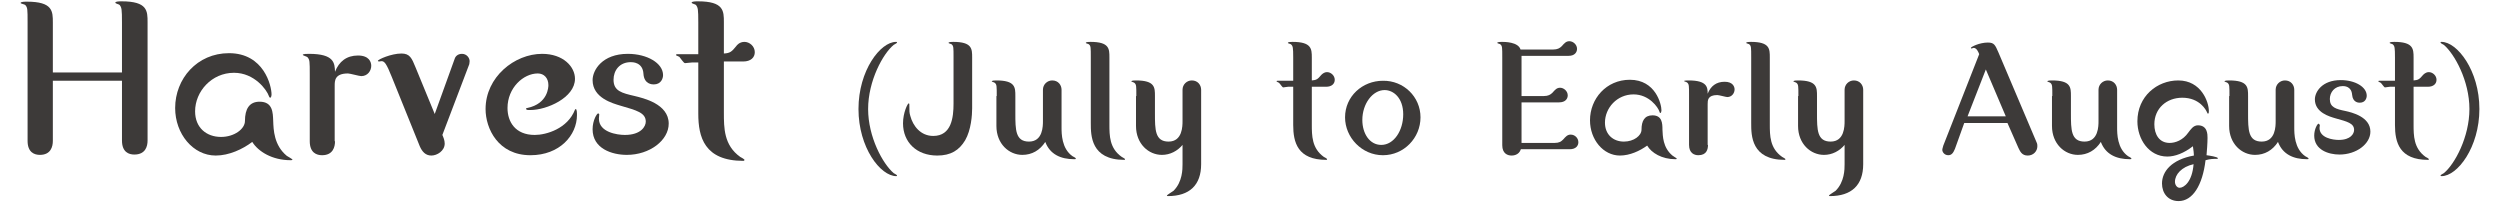 <?xml version="1.0" encoding="utf-8"?>
<!-- Generator: Adobe Illustrator 25.4.8, SVG Export Plug-In . SVG Version: 6.00 Build 0)  -->
<svg version="1.1" id="レイヤー_1" xmlns="http://www.w3.org/2000/svg" xmlns:xlink="http://www.w3.org/1999/xlink" x="0px"
	 y="0px" viewBox="0 0 752.2 61" style="enable-background:new 0 0 752.2 61;" xml:space="preserve">
<style type="text/css">
	.st0{fill:#3D3A39;}
</style>
<g>
	<g>
		<path class="st0" d="M36.7,21.8v-15c0-4.1-0.1-4.5-0.7-5.3c-0.1-0.2-1.3-0.4-1.3-0.7c0-0.4,1.3-0.4,1.9-0.4c7.8,0,7.8,2.9,7.8,6.3
			v35.6c0,1.7-0.6,4.2-4,4.2c-1.6,0-3.7-0.7-3.7-4.2V24.3H15.9v18.1c0,1.7-0.6,4.2-3.9,4.2c-1.6,0-3.7-0.7-3.7-4.2V6.8
			c0-4.1,0-4.5-0.7-5.3C7.4,1.3,6.2,1.1,6.2,0.9c0-0.4,1.3-0.4,1.9-0.4c7.8,0,7.8,2.9,7.8,6.3v15H36.7z"/>
		<path class="st0" d="M64.9,46.8c-6.8,0-12.2-6.5-12.2-14.3c0-8.8,6.6-16.5,16.2-16.5c10.5,0,12.8,9.8,12.8,12.4c0,0.3-0.1,1-0.4,1
			c-0.2,0-0.4-0.4-0.4-0.5c-0.6-1.8-4.3-7-10.5-7c-6.7,0-11.7,5.6-11.7,11.6c0,4.9,3.4,7.7,7.8,7.7c4,0,7.2-2.4,7.2-4.8
			c0-3.6,1.3-5.8,4.4-5.8c4,0,4,3.3,4.1,5.8c0.1,2.6,0.2,7.3,4.1,10.5C86.5,47,88,47.9,88,48c0,0.2-0.3,0.2-0.6,0.2
			c-5.5,0-9.7-2.6-11.5-5.5C73,44.9,68.9,46.8,64.9,46.8z"/>
		<path class="st0" d="M100.8,42.5c0,1.7-0.6,4.2-3.9,4.2c-1.6,0-3.7-0.7-3.7-4.2v-20c0-4.1,0-4.5-0.7-5.3c-0.2-0.2-1.4-0.5-1.4-0.7
			c0-0.3,1.3-0.3,1.9-0.3c7.6,0,7.7,2.8,7.8,5.4c1.2-3.1,3.5-4.9,6.9-4.9c3.4,0,4,2,4,3.1c0,1.5-1.1,3.1-3,3.1c-0.6,0-3.4-0.8-4-0.8
			c-4,0-4,2.2-4,3.7V42.5z"/>
		<path class="st0" d="M136.8,17.7c0.2-0.7,0.9-1.5,2.2-1.5c1.4,0,2.3,1.2,2.3,2.2c0,0.4-0.1,0.6-0.1,0.9l-8.1,21.3
			c0.3,0.7,0.7,1.6,0.7,2.6c0,2.2-2.3,3.6-4,3.6c-1.8,0-2.8-1.2-3.5-2.8l-8.4-20.8c-1.6-4-2.2-4.8-3.1-4.8c-0.1,0-0.7,0.1-0.8,0.1
			c-0.1,0-0.3-0.1-0.3-0.2c0-0.4,4-2.2,7.1-2.2c2.5,0,3.1,1.4,4.2,4.1l5.8,14.1L136.8,17.7z"/>
		<path class="st0" d="M173,23.7c0,5.7-8.5,9.4-13.4,9.4c-1,0-1.3,0-1.3-0.4c0-0.2,0.1-0.2,0.3-0.2c6.4-1.3,6.4-6.5,6.4-6.9
			c0-2.1-1.3-3.5-3.2-3.5c-4.3,0-9.1,4.3-9.1,10.4c0,4.1,2.3,8.1,8.2,8.1c3.5,0,9.9-1.9,12.1-7.6c0.1-0.1,0.2-0.2,0.2-0.2
			c0.4,0,0.4,1.3,0.4,1.8c0,6.1-5.2,12.1-14,12.1c-9.7,0-13.5-8-13.5-13.9c0-9.6,8.7-16.6,17-16.6C169.5,16.2,173,20.1,173,23.7z"/>
		<path class="st0" d="M180.3,34.4c0,0.1-0.1,1.1-0.1,1.3c0,4.1,5.5,4.9,7.8,4.9c4.9,0,6.3-2.6,6.3-4c0-2.7-2.8-3.4-7.6-4.8
			c-2.3-0.7-8.4-2.3-8.4-7.7c0-3,2.9-7.9,10.6-7.9c5.8,0,10.6,2.8,10.6,6.4c0,1-0.6,2.8-2.8,2.8c-0.4,0-2.9,0-3.1-3.2
			c-0.2-3.5-3.3-3.5-3.8-3.5c-3.4,0-5.2,2.5-5.2,5.3c0,3.4,2.5,4,6.4,4.9c2.4,0.6,10.2,2.3,10.2,8.3c0,5-5.7,9.4-12.6,9.4
			c-4.5,0-10.3-1.9-10.3-7.7c0-2.7,1.3-4.8,1.7-4.8C180.1,34.2,180.3,34.3,180.3,34.4z"/>
		<path class="st0" d="M208.2,18.8c-0.4,0-1.8,0.2-2.1,0.2c-0.4,0-1.4-1.6-1.7-1.9c-0.1-0.1-1-0.4-1-0.5c0-0.2,0.1-0.3,0.4-0.3h6.3
			V6.8c0-4.1-0.1-4.5-0.7-5.3c-0.1-0.2-1.3-0.4-1.3-0.7c0-0.4,1.3-0.4,1.9-0.4c7.8,0,7.8,2.9,7.8,6.3v9.4c1.9-0.1,2.4-0.6,3.7-2.2
			c0.2-0.3,1-1.3,2.5-1.3c1.5,0,3.1,1.3,3.1,3.1c0,1.6-1.2,2.8-3.5,2.8h-5.8v15.4c0,4.6,0,9.8,4.9,13.3c0.2,0.1,1.3,0.7,1.3,0.9
			c0,0.2-0.2,0.3-0.3,0.3c-11.8,0-13.6-7.2-13.6-14.2V18.8H208.2z"/>
		<path class="st0" d="M269.6,12.6c0.1,0,0.3,0,0.3,0.2c0,0.2-0.9,0.6-1,0.7c-3.2,2.6-7.7,10.8-7.7,19.3c0,8.4,4.4,16.5,7.7,19.3
			c0.1,0.1,1,0.5,1,0.7c0,0.1-0.1,0.2-0.2,0.2c-4.8,0-11.4-8.6-11.4-20.2C258.3,21.2,264.9,12.6,269.6,12.6z"/>
		<path class="st0" d="M286.9,17.3c0-3,0-3.4-0.5-3.9c-0.1-0.2-1-0.3-1-0.5c0-0.3,1-0.3,1.4-0.3c5.7,0,5.7,2.1,5.7,4.7v15.3
			c0,2-0.3,6.5-2.1,9.6c-1.8,3-4.3,4.6-8.4,4.6c-6.2,0-10.3-4-10.3-9.7c0-3.2,1.4-6,1.7-6c0.1,0,0.2,0.1,0.2,0.2
			c0,2.3,0,2.6,0.3,3.6c0.8,3,3.1,6,6.9,6c5.5,0,6.1-5.6,6.1-9.7V17.3z"/>
		<path class="st0" d="M299.9,28.9c0-3,0-3.4-0.5-3.9c-0.1-0.2-1-0.4-1-0.5c0-0.3,1-0.3,1.4-0.3c5.7,0,5.7,2.1,5.7,4.7v5.2
			c0,4.9,0,8.5,4.1,8.5c4.2,0,4.2-4.7,4.2-6.2V27c0-1.6,1.3-2.8,2.8-2.8c1.8,0,2.8,1.4,2.8,2.8v11.3c0,1.9,0,6.4,3.3,8.7
			c0.2,0.1,1,0.5,1,0.7c0,0.2-0.1,0.2-0.5,0.2c-4.1,0-7.3-1.5-8.7-5.2c-1.6,2.5-4,3.9-6.9,3.9c-4,0-7.8-3.3-7.8-8.7V28.9z"/>
		<path class="st0" d="M328.2,17.3c0-3,0-3.4-0.5-3.9c-0.1-0.2-1-0.3-1-0.5c0-0.3,1-0.3,1.4-0.3c5.7,0,5.7,2.1,5.7,4.7v20.1
			c0,3.4,0,7.2,3.7,9.8c0.1,0.1,1,0.5,1,0.7c0,0.2-0.2,0.2-0.2,0.2c-10.1,0-10.1-7.4-10.1-11V17.3z"/>
		<path class="st0" d="M341.9,28.9c0-3,0-3.4-0.5-3.9c-0.1-0.2-1-0.4-1-0.5c0-0.3,1-0.3,1.4-0.3c5.7,0,5.7,2.1,5.7,4.7v5.2
			c0,4.9,0,8.5,4.1,8.5c4.2,0,4.2-4.7,4.2-6.2V27c0-1.6,1.3-2.8,2.8-2.8c1.8,0,2.8,1.4,2.8,2.8v22.4c0,6.3-3.5,9.6-10,9.6
			c-0.1,0-0.3,0-0.3-0.2c0-0.1,1.7-1.2,2-1.4c2.7-2.7,2.7-6.5,2.7-8v-5.8c-1.5,1.8-3.7,3-6.2,3c-4,0-7.8-3.3-7.8-8.7V28.9z"/>
		<path class="st0" d="M387.6,26.1c-0.3,0-1.3,0.2-1.5,0.2c-0.3,0-1-1.2-1.3-1.4c-0.1-0.1-0.7-0.3-0.7-0.4c0-0.2,0.1-0.2,0.3-0.2
			h4.7v-7c0-3-0.1-3.4-0.6-3.9c-0.1-0.2-1-0.3-1-0.5c0-0.3,1-0.3,1.4-0.3c5.7,0,5.8,2.1,5.8,4.7v6.9c1.4-0.1,1.8-0.4,2.8-1.6
			c0.2-0.2,0.8-0.9,1.8-0.9c1.1,0,2.3,1,2.3,2.3c0,1.2-0.9,2.1-2.6,2.1h-4.3v11.3c0,3.4,0,7.2,3.6,9.8c0.2,0.1,1,0.5,1,0.7
			c0,0.2-0.2,0.2-0.2,0.2c-8.7,0-10-5.3-10-10.5V26.1H387.6z"/>
		<path class="st0" d="M427.4,35.3c0,6.2-5,11.4-11.3,11.4c-6.3,0-11.4-5.3-11.4-11.4c0-6.3,5.2-11,11.4-11
			C422.3,24.2,427.4,29.1,427.4,35.3z M422.2,34.4c0-4.9-2.9-7.3-5.6-7.3c-3.6,0-6.7,4.1-6.7,9c0,4.1,2.2,7.5,5.7,7.5
			C419.4,43.6,422.2,39.3,422.2,34.4z"/>
		<path class="st0" d="M467.3,14.9c1.3,0,2-0.4,2.6-1c0.8-0.9,1.3-1.5,2.3-1.5c1.1,0,2.3,1,2.3,2.3c0,1-0.7,2.1-2.5,2.1h-14.2v12.1
			h6.7c1.3,0,2-0.4,2.6-1c0.8-0.9,1.3-1.5,2.3-1.5c1.1,0,2.3,1,2.3,2.3c0,1-0.7,2.1-2.6,2.1h-11.3V43h10c1.3,0,1.9-0.4,2.5-1
			c0.8-0.9,1.3-1.5,2.3-1.5c1.2,0,2.3,1,2.3,2.3c0,1-0.7,2.1-2.6,2.1h-14.7c-0.6,1.9-2.5,1.9-2.8,1.9c-1.2,0-2.8-0.6-2.8-3.1V17.3
			c0-3,0-3.4-0.5-3.9c-0.1-0.2-1-0.3-1-0.5c0-0.3,1-0.3,1.4-0.3c0.8,0,4.9,0,5.6,2.3H467.3z"/>
		<path class="st0" d="M487.4,46.8c-5,0-9-4.8-9-10.6c0-6.5,4.9-12.2,12-12.2c7.7,0,9.5,7.3,9.5,9.2c0,0.2-0.1,0.8-0.3,0.8
			c-0.2,0-0.3-0.3-0.3-0.4c-0.4-1.3-3.1-5.2-7.8-5.2c-5,0-8.6,4.1-8.6,8.5c0,3.6,2.5,5.7,5.7,5.7c3,0,5.3-1.8,5.3-3.6
			c0-2.6,0.9-4.3,3.3-4.3c2.9,0,3,2.4,3,4.3c0.1,1.9,0.1,5.4,3,7.8c0.2,0.2,1.3,0.8,1.3,0.9c0,0.2-0.2,0.2-0.4,0.2
			c-4.1,0-7.2-1.9-8.5-4.1C493.4,45.4,490.4,46.8,487.4,46.8z"/>
		<path class="st0" d="M513.9,43.6c0,1.3-0.4,3.1-2.9,3.1c-1.2,0-2.8-0.6-2.8-3.1V28.8c0-3,0-3.4-0.5-3.9c-0.1-0.2-1-0.4-1-0.5
			c0-0.2,1-0.2,1.4-0.2c5.6,0,5.7,2.1,5.7,4c0.9-2.3,2.6-3.6,5.1-3.6c2.5,0,3,1.5,3,2.3c0,1.1-0.8,2.3-2.2,2.3c-0.4,0-2.5-0.6-3-0.6
			c-2.9,0-2.9,1.6-2.9,2.7V43.6z"/>
		<path class="st0" d="M526.9,17.3c0-3,0-3.4-0.5-3.9c-0.1-0.2-1-0.3-1-0.5c0-0.3,1-0.3,1.4-0.3c5.7,0,5.7,2.1,5.7,4.7v20.1
			c0,3.4,0,7.2,3.7,9.8c0.1,0.1,1,0.5,1,0.7c0,0.2-0.2,0.2-0.2,0.2c-10.1,0-10.1-7.4-10.1-11V17.3z"/>
		<path class="st0" d="M541.1,28.9c0-3,0-3.4-0.5-3.9c-0.1-0.2-1-0.4-1-0.5c0-0.3,1-0.3,1.4-0.3c5.7,0,5.7,2.1,5.7,4.7v5.2
			c0,4.9,0,8.5,4.1,8.5c4.2,0,4.2-4.7,4.2-6.2V27c0-1.6,1.3-2.8,2.8-2.8c1.8,0,2.8,1.4,2.8,2.8v22.4c0,6.3-3.5,9.6-10,9.6
			c-0.1,0-0.3,0-0.3-0.2c0-0.1,1.7-1.2,2-1.4c2.7-2.7,2.7-6.5,2.7-8v-5.8c-1.5,1.8-3.7,3-6.2,3c-4,0-7.8-3.3-7.8-8.7V28.9z"/>
		<path class="st0" d="M588.2,44.8c-0.5,1.2-1,1.9-2,1.9c-1.2,0-1.8-1-1.8-1.6c0-0.4,0.2-0.8,0.3-1.3l10.8-27.5
			c-0.3-0.8-0.8-1.9-1.7-1.9c-0.1,0-0.5,0.2-0.6,0.2c-0.1,0-0.2-0.1-0.2-0.2c0-0.3,2.6-1.6,5.1-1.6c1.9,0,2.2,0.7,3.2,3l11.5,27.1
			c0.2,0.4,0.2,0.8,0.2,1.1c0,1.5-1.2,2.8-2.9,2.8c-1.8,0-2.3-1.3-2.8-2.3l-3.3-7.5h-13L588.2,44.8z M603.5,35l-6-14.1L592,35H603.5
			z"/>
		<path class="st0" d="M617.5,28.9c0-3,0-3.4-0.5-3.9c-0.1-0.2-1-0.4-1-0.5c0-0.3,1-0.3,1.4-0.3c5.7,0,5.7,2.1,5.7,4.7v5.2
			c0,4.9,0,8.5,4.1,8.5c4.2,0,4.2-4.7,4.2-6.2V27c0-1.6,1.3-2.8,2.8-2.8c1.8,0,2.8,1.4,2.8,2.8v11.3c0,1.9,0,6.4,3.3,8.7
			c0.2,0.1,1,0.5,1,0.7c0,0.2-0.1,0.2-0.5,0.2c-4.1,0-7.3-1.5-8.7-5.2c-1.6,2.5-4,3.9-6.9,3.9c-4,0-7.8-3.3-7.8-8.7V28.9z"/>
		<path class="st0" d="M655.5,60.5c-3.2,0-5-2.4-5-5.3c0-3.6,2.9-7.2,9.6-8.4c0-0.5-0.1-1.6-0.3-2.8c-2.7,2.1-5.4,3.1-7.7,3.1
			c-5.6,0-9-5.3-9-10.6c0-7.5,5.9-12.3,12.3-12.3c6.9,0,9.2,6.5,9.2,9.2c0,0.4,0,0.8-0.3,0.8c-0.1,0-0.2-0.4-0.3-0.5
			c-0.2-0.5-2.1-4.3-7.4-4.3c-4.7,0-8.4,3.2-8.4,8c0,3.1,1.5,5.6,4.6,5.6c1.7,0,4-0.8,5.6-3.1c0.7-0.9,1.5-2.2,2.9-2.2
			c2.9,0,2.9,2.7,2.9,3.8c0,1.5-0.2,4.1-0.3,5.2c0.8,0.1,3.4,0.5,3.4,0.9c0,0.2-0.1,0.2-0.3,0.2c-1.2,0-1.9,0-3.4,0.4
			C662.7,55.8,659.7,60.5,655.5,60.5z M654.4,54.7c0,0.9,0.6,1.8,1.4,1.8c1.3,0,3.8-1.8,4.2-7.1C656.4,50.2,654.4,52.5,654.4,54.7z"
			/>
		<path class="st0" d="M670.8,28.9c0-3,0-3.4-0.5-3.9c-0.1-0.2-1-0.4-1-0.5c0-0.3,1-0.3,1.4-0.3c5.7,0,5.7,2.1,5.7,4.7v5.2
			c0,4.9,0,8.5,4.1,8.5c4.2,0,4.2-4.7,4.2-6.2V27c0-1.6,1.3-2.8,2.8-2.8c1.8,0,2.8,1.4,2.8,2.8v11.3c0,1.9,0,6.4,3.3,8.7
			c0.2,0.1,1,0.5,1,0.7c0,0.2-0.1,0.2-0.5,0.2c-4.1,0-7.3-1.5-8.7-5.2c-1.6,2.5-4,3.9-6.9,3.9c-4,0-7.8-3.3-7.8-8.7V28.9z"/>
		<path class="st0" d="M698,37.6c0,0.1-0.1,0.8-0.1,0.9c0,3,4,3.6,5.8,3.6c3.6,0,4.6-1.9,4.6-3c0-2-2-2.5-5.6-3.5
			c-1.7-0.5-6.2-1.7-6.2-5.7c0-2.2,2.1-5.8,7.8-5.8c4.2,0,7.8,2,7.8,4.7c0,0.7-0.4,2.1-2.1,2.1c-0.3,0-2.1,0-2.3-2.4
			c-0.2-2.6-2.4-2.6-2.8-2.6c-2.5,0-3.9,1.9-3.9,3.9c0,2.5,1.8,3,4.7,3.6c1.8,0.4,7.5,1.7,7.5,6.2c0,3.7-4.2,6.9-9.3,6.9
			c-3.3,0-7.6-1.4-7.6-5.7c0-2,1-3.6,1.3-3.6C697.9,37.5,698,37.5,698,37.6z"/>
		<path class="st0" d="M719.1,26.1c-0.3,0-1.3,0.2-1.5,0.2c-0.3,0-1-1.2-1.3-1.4c-0.1-0.1-0.7-0.3-0.7-0.4c0-0.2,0.1-0.2,0.3-0.2
			h4.7v-7c0-3-0.1-3.4-0.6-3.9c-0.1-0.2-1-0.3-1-0.5c0-0.3,1-0.3,1.4-0.3c5.7,0,5.8,2.1,5.8,4.7v6.9c1.4-0.1,1.8-0.4,2.8-1.6
			c0.2-0.2,0.8-0.9,1.8-0.9c1.1,0,2.3,1,2.3,2.3c0,1.2-0.9,2.1-2.6,2.1h-4.3v11.3c0,3.4,0,7.2,3.6,9.8c0.2,0.1,1,0.5,1,0.7
			c0,0.2-0.2,0.2-0.2,0.2c-8.7,0-10-5.3-10-10.5V26.1H719.1z"/>
		<path class="st0" d="M734.6,53c-0.1,0-0.3-0.1-0.3-0.2c0-0.2,0.9-0.6,1-0.7c3.3-2.7,7.7-10.9,7.7-19.3c0-8.5-4.5-16.6-7.7-19.3
			c-0.2-0.1-1-0.5-1-0.7c0-0.2,0.2-0.2,0.3-0.2c4.7,0,11.4,8.6,11.4,20.2C746,44.3,739.4,53,734.6,53z"/>
	</g>
</g>
</svg>
